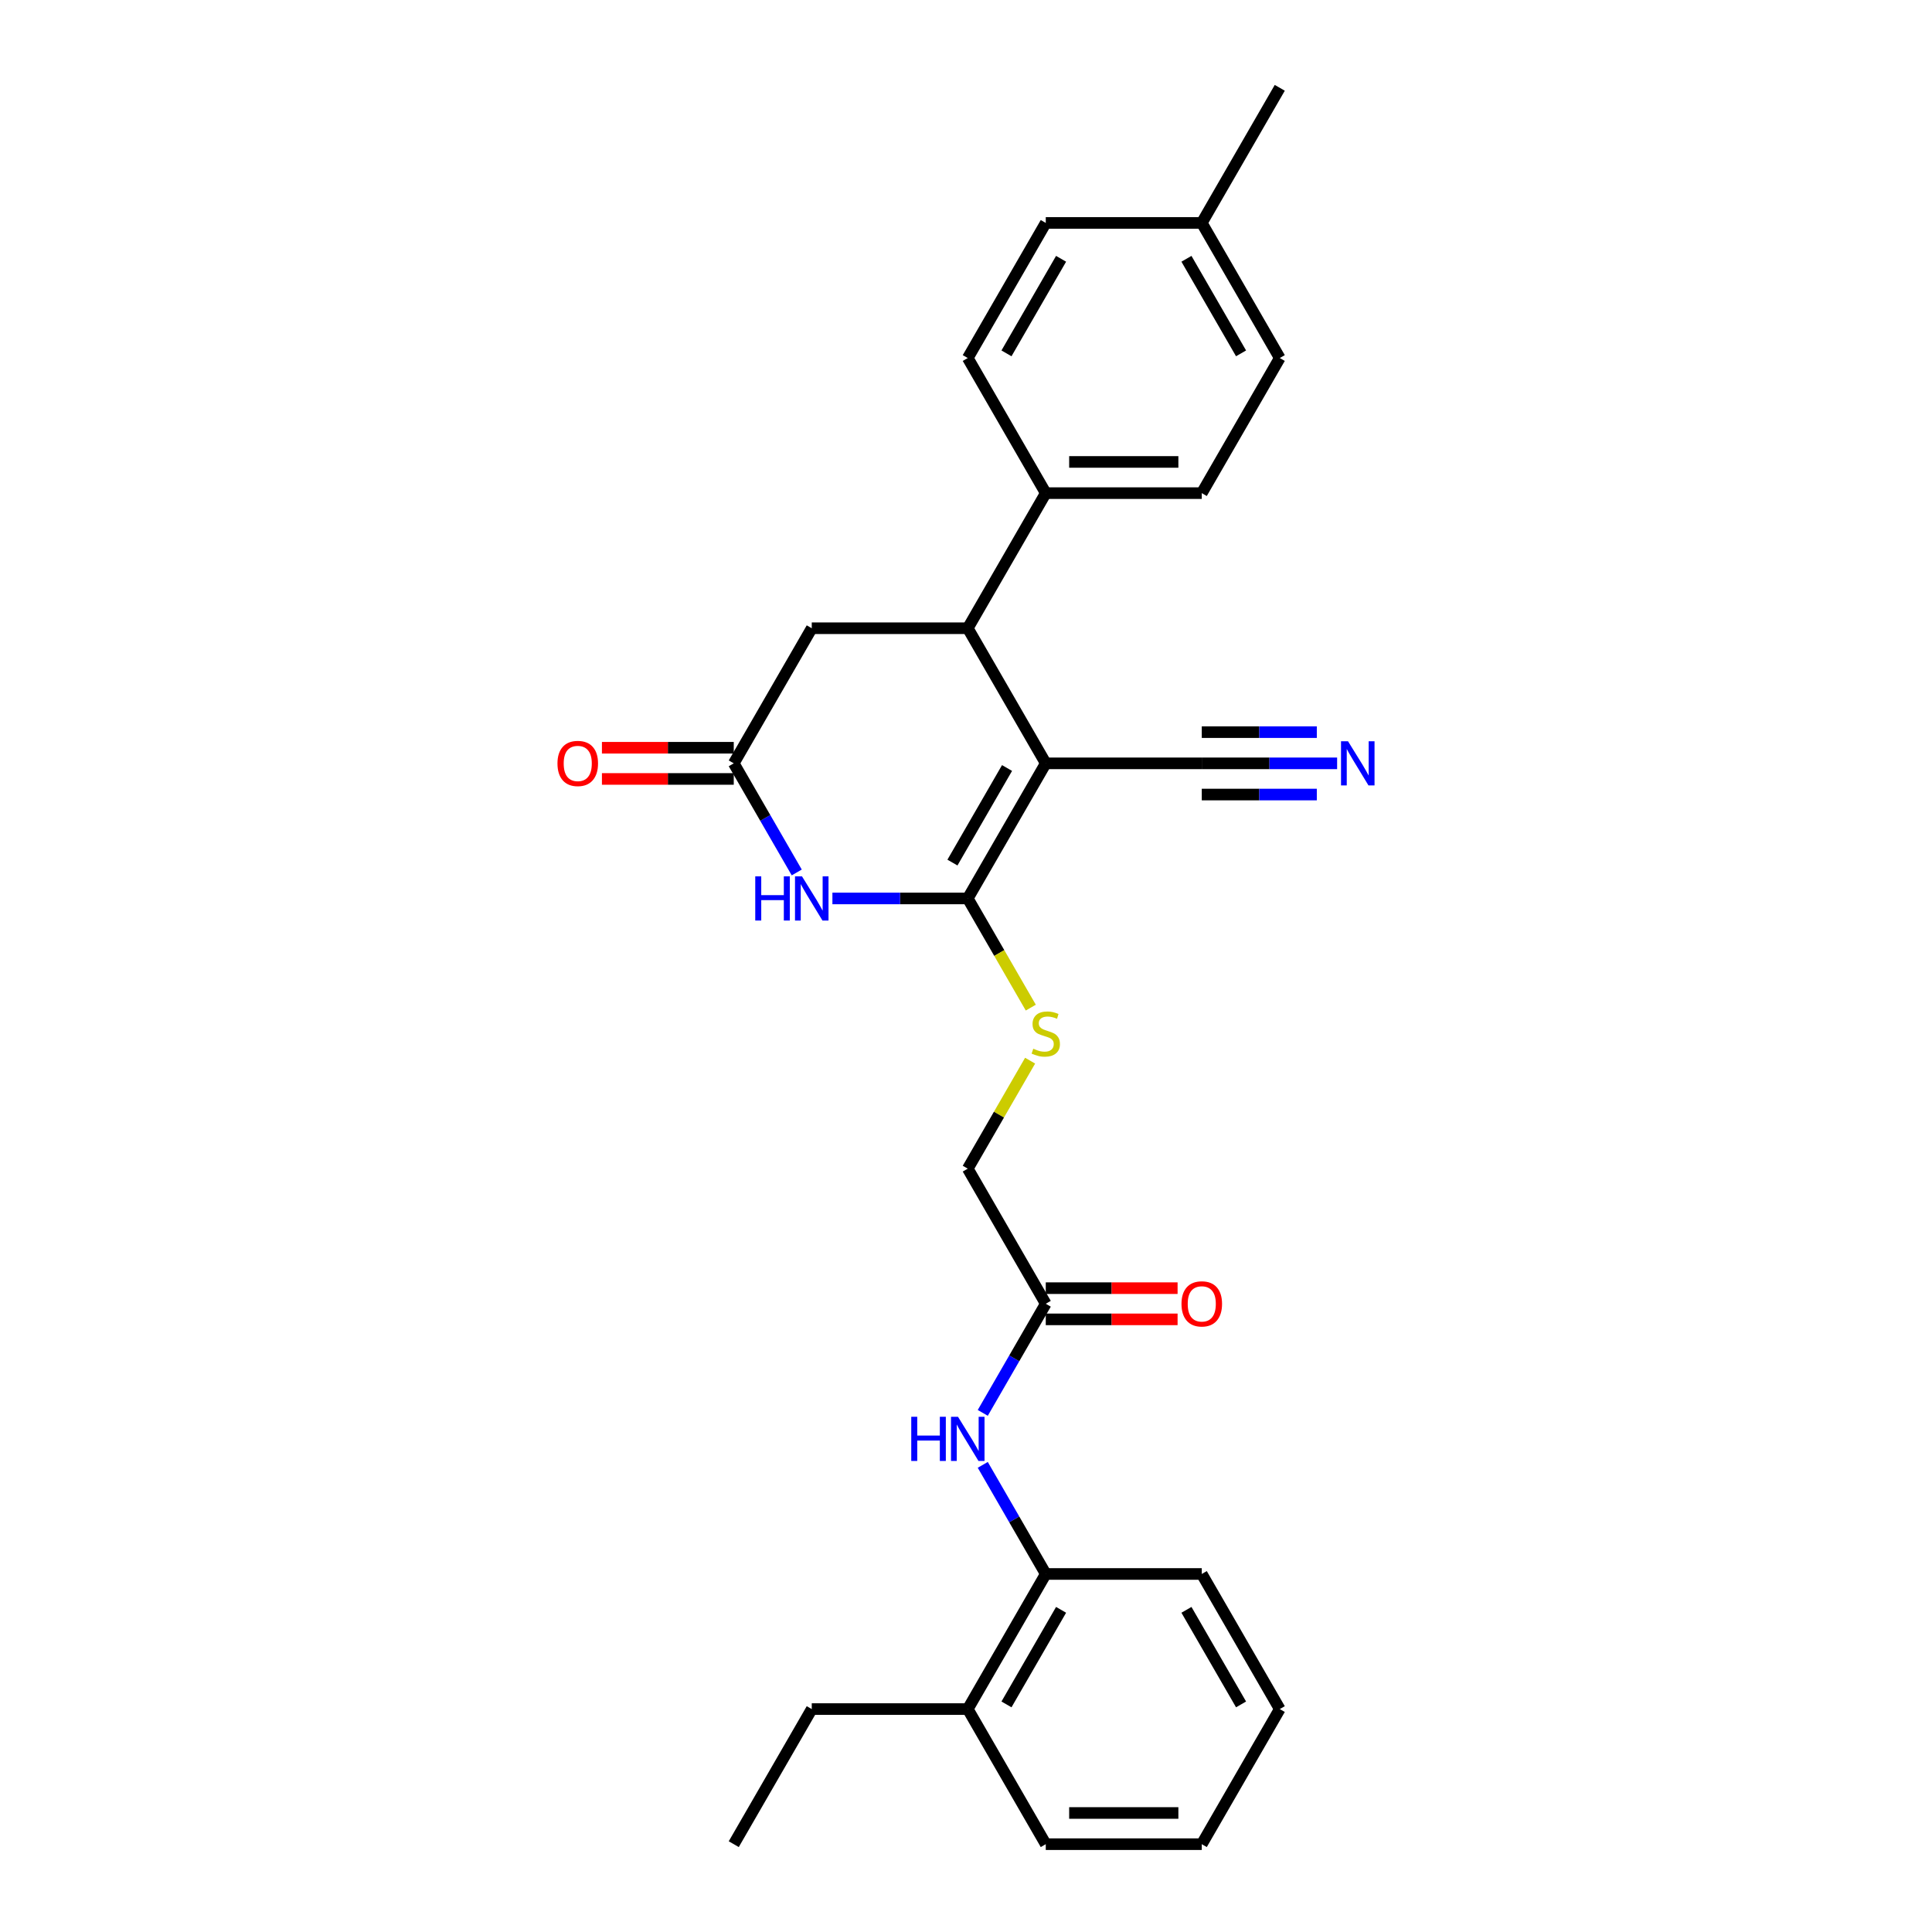 <?xml version='1.0' encoding='iso-8859-1'?>
<svg version='1.1' baseProfile='full'
              xmlns='http://www.w3.org/2000/svg'
                      xmlns:rdkit='http://www.rdkit.org/xml'
                      xmlns:xlink='http://www.w3.org/1999/xlink'
                  xml:space='preserve'
width='1000px' height='1000px' viewBox='0 0 1000 1000'>
<!-- END OF HEADER -->
<rect style='opacity:1.0;fill:#FFFFFF;stroke:none' width='1000' height='1000' x='0' y='0'> </rect>
<path class='bond-0' d='M 541.287,395.105 L 500.912,465.035' style='fill:none;fill-rule:evenodd;stroke:#000000;stroke-width:6px;stroke-linecap:butt;stroke-linejoin:miter;stroke-opacity:1' />
<path class='bond-0' d='M 521.244,397.52 L 492.983,446.471' style='fill:none;fill-rule:evenodd;stroke:#000000;stroke-width:6px;stroke-linecap:butt;stroke-linejoin:miter;stroke-opacity:1' />
<path class='bond-2' d='M 541.287,395.105 L 500.912,325.175' style='fill:none;fill-rule:evenodd;stroke:#000000;stroke-width:6px;stroke-linecap:butt;stroke-linejoin:miter;stroke-opacity:1' />
<path class='bond-4' d='M 541.287,395.105 L 622.035,395.105' style='fill:none;fill-rule:evenodd;stroke:#000000;stroke-width:6px;stroke-linecap:butt;stroke-linejoin:miter;stroke-opacity:1' />
<path class='bond-1' d='M 500.912,465.035 L 465.884,465.035' style='fill:none;fill-rule:evenodd;stroke:#000000;stroke-width:6px;stroke-linecap:butt;stroke-linejoin:miter;stroke-opacity:1' />
<path class='bond-1' d='M 465.884,465.035 L 430.855,465.035' style='fill:none;fill-rule:evenodd;stroke:#0000FF;stroke-width:6px;stroke-linecap:butt;stroke-linejoin:miter;stroke-opacity:1' />
<path class='bond-5' d='M 500.912,465.035 L 517.225,493.29' style='fill:none;fill-rule:evenodd;stroke:#000000;stroke-width:6px;stroke-linecap:butt;stroke-linejoin:miter;stroke-opacity:1' />
<path class='bond-5' d='M 517.225,493.29 L 533.538,521.545' style='fill:none;fill-rule:evenodd;stroke:#CCCC00;stroke-width:6px;stroke-linecap:butt;stroke-linejoin:miter;stroke-opacity:1' />
<path class='bond-28' d='M 412.397,451.582 L 396.094,423.344' style='fill:none;fill-rule:evenodd;stroke:#0000FF;stroke-width:6px;stroke-linecap:butt;stroke-linejoin:miter;stroke-opacity:1' />
<path class='bond-28' d='M 396.094,423.344 L 379.79,395.105' style='fill:none;fill-rule:evenodd;stroke:#000000;stroke-width:6px;stroke-linecap:butt;stroke-linejoin:miter;stroke-opacity:1' />
<path class='bond-9' d='M 500.912,325.175 L 420.164,325.175' style='fill:none;fill-rule:evenodd;stroke:#000000;stroke-width:6px;stroke-linecap:butt;stroke-linejoin:miter;stroke-opacity:1' />
<path class='bond-11' d='M 500.912,325.175 L 541.287,255.245' style='fill:none;fill-rule:evenodd;stroke:#000000;stroke-width:6px;stroke-linecap:butt;stroke-linejoin:miter;stroke-opacity:1' />
<path class='bond-3' d='M 379.79,395.105 L 420.164,325.175' style='fill:none;fill-rule:evenodd;stroke:#000000;stroke-width:6px;stroke-linecap:butt;stroke-linejoin:miter;stroke-opacity:1' />
<path class='bond-12' d='M 379.79,387.03 L 345.674,387.03' style='fill:none;fill-rule:evenodd;stroke:#000000;stroke-width:6px;stroke-linecap:butt;stroke-linejoin:miter;stroke-opacity:1' />
<path class='bond-12' d='M 345.674,387.03 L 311.558,387.03' style='fill:none;fill-rule:evenodd;stroke:#FF0000;stroke-width:6px;stroke-linecap:butt;stroke-linejoin:miter;stroke-opacity:1' />
<path class='bond-12' d='M 379.79,403.18 L 345.674,403.18' style='fill:none;fill-rule:evenodd;stroke:#000000;stroke-width:6px;stroke-linecap:butt;stroke-linejoin:miter;stroke-opacity:1' />
<path class='bond-12' d='M 345.674,403.18 L 311.558,403.18' style='fill:none;fill-rule:evenodd;stroke:#FF0000;stroke-width:6px;stroke-linecap:butt;stroke-linejoin:miter;stroke-opacity:1' />
<path class='bond-6' d='M 622.035,395.105 L 657.063,395.105' style='fill:none;fill-rule:evenodd;stroke:#000000;stroke-width:6px;stroke-linecap:butt;stroke-linejoin:miter;stroke-opacity:1' />
<path class='bond-6' d='M 657.063,395.105 L 692.092,395.105' style='fill:none;fill-rule:evenodd;stroke:#0000FF;stroke-width:6px;stroke-linecap:butt;stroke-linejoin:miter;stroke-opacity:1' />
<path class='bond-6' d='M 622.035,411.255 L 651.809,411.255' style='fill:none;fill-rule:evenodd;stroke:#000000;stroke-width:6px;stroke-linecap:butt;stroke-linejoin:miter;stroke-opacity:1' />
<path class='bond-6' d='M 651.809,411.255 L 681.584,411.255' style='fill:none;fill-rule:evenodd;stroke:#0000FF;stroke-width:6px;stroke-linecap:butt;stroke-linejoin:miter;stroke-opacity:1' />
<path class='bond-6' d='M 622.035,378.955 L 651.809,378.955' style='fill:none;fill-rule:evenodd;stroke:#000000;stroke-width:6px;stroke-linecap:butt;stroke-linejoin:miter;stroke-opacity:1' />
<path class='bond-6' d='M 651.809,378.955 L 681.584,378.955' style='fill:none;fill-rule:evenodd;stroke:#0000FF;stroke-width:6px;stroke-linecap:butt;stroke-linejoin:miter;stroke-opacity:1' />
<path class='bond-15' d='M 533.184,548.999 L 517.048,576.947' style='fill:none;fill-rule:evenodd;stroke:#CCCC00;stroke-width:6px;stroke-linecap:butt;stroke-linejoin:miter;stroke-opacity:1' />
<path class='bond-15' d='M 517.048,576.947 L 500.912,604.895' style='fill:none;fill-rule:evenodd;stroke:#000000;stroke-width:6px;stroke-linecap:butt;stroke-linejoin:miter;stroke-opacity:1' />
<path class='bond-7' d='M 508.679,731.303 L 524.983,703.064' style='fill:none;fill-rule:evenodd;stroke:#0000FF;stroke-width:6px;stroke-linecap:butt;stroke-linejoin:miter;stroke-opacity:1' />
<path class='bond-7' d='M 524.983,703.064 L 541.287,674.825' style='fill:none;fill-rule:evenodd;stroke:#000000;stroke-width:6px;stroke-linecap:butt;stroke-linejoin:miter;stroke-opacity:1' />
<path class='bond-10' d='M 508.679,758.208 L 524.983,786.447' style='fill:none;fill-rule:evenodd;stroke:#0000FF;stroke-width:6px;stroke-linecap:butt;stroke-linejoin:miter;stroke-opacity:1' />
<path class='bond-10' d='M 524.983,786.447 L 541.287,814.685' style='fill:none;fill-rule:evenodd;stroke:#000000;stroke-width:6px;stroke-linecap:butt;stroke-linejoin:miter;stroke-opacity:1' />
<path class='bond-8' d='M 541.287,674.825 L 500.912,604.895' style='fill:none;fill-rule:evenodd;stroke:#000000;stroke-width:6px;stroke-linecap:butt;stroke-linejoin:miter;stroke-opacity:1' />
<path class='bond-13' d='M 541.287,682.9 L 575.403,682.9' style='fill:none;fill-rule:evenodd;stroke:#000000;stroke-width:6px;stroke-linecap:butt;stroke-linejoin:miter;stroke-opacity:1' />
<path class='bond-13' d='M 575.403,682.9 L 609.519,682.9' style='fill:none;fill-rule:evenodd;stroke:#FF0000;stroke-width:6px;stroke-linecap:butt;stroke-linejoin:miter;stroke-opacity:1' />
<path class='bond-13' d='M 541.287,666.75 L 575.403,666.75' style='fill:none;fill-rule:evenodd;stroke:#000000;stroke-width:6px;stroke-linecap:butt;stroke-linejoin:miter;stroke-opacity:1' />
<path class='bond-13' d='M 575.403,666.75 L 609.519,666.75' style='fill:none;fill-rule:evenodd;stroke:#FF0000;stroke-width:6px;stroke-linecap:butt;stroke-linejoin:miter;stroke-opacity:1' />
<path class='bond-14' d='M 541.287,814.685 L 500.912,884.615' style='fill:none;fill-rule:evenodd;stroke:#000000;stroke-width:6px;stroke-linecap:butt;stroke-linejoin:miter;stroke-opacity:1' />
<path class='bond-14' d='M 549.216,833.25 L 520.955,882.201' style='fill:none;fill-rule:evenodd;stroke:#000000;stroke-width:6px;stroke-linecap:butt;stroke-linejoin:miter;stroke-opacity:1' />
<path class='bond-21' d='M 541.287,814.685 L 622.035,814.685' style='fill:none;fill-rule:evenodd;stroke:#000000;stroke-width:6px;stroke-linecap:butt;stroke-linejoin:miter;stroke-opacity:1' />
<path class='bond-16' d='M 541.287,255.245 L 622.035,255.245' style='fill:none;fill-rule:evenodd;stroke:#000000;stroke-width:6px;stroke-linecap:butt;stroke-linejoin:miter;stroke-opacity:1' />
<path class='bond-16' d='M 553.399,239.095 L 609.923,239.095' style='fill:none;fill-rule:evenodd;stroke:#000000;stroke-width:6px;stroke-linecap:butt;stroke-linejoin:miter;stroke-opacity:1' />
<path class='bond-17' d='M 541.287,255.245 L 500.912,185.315' style='fill:none;fill-rule:evenodd;stroke:#000000;stroke-width:6px;stroke-linecap:butt;stroke-linejoin:miter;stroke-opacity:1' />
<path class='bond-22' d='M 500.912,884.615 L 420.164,884.615' style='fill:none;fill-rule:evenodd;stroke:#000000;stroke-width:6px;stroke-linecap:butt;stroke-linejoin:miter;stroke-opacity:1' />
<path class='bond-23' d='M 500.912,884.615 L 541.287,954.545' style='fill:none;fill-rule:evenodd;stroke:#000000;stroke-width:6px;stroke-linecap:butt;stroke-linejoin:miter;stroke-opacity:1' />
<path class='bond-19' d='M 622.035,255.245 L 662.409,185.315' style='fill:none;fill-rule:evenodd;stroke:#000000;stroke-width:6px;stroke-linecap:butt;stroke-linejoin:miter;stroke-opacity:1' />
<path class='bond-18' d='M 500.912,185.315 L 541.287,115.385' style='fill:none;fill-rule:evenodd;stroke:#000000;stroke-width:6px;stroke-linecap:butt;stroke-linejoin:miter;stroke-opacity:1' />
<path class='bond-18' d='M 520.955,182.9 L 549.216,133.949' style='fill:none;fill-rule:evenodd;stroke:#000000;stroke-width:6px;stroke-linecap:butt;stroke-linejoin:miter;stroke-opacity:1' />
<path class='bond-20' d='M 541.287,115.385 L 622.035,115.385' style='fill:none;fill-rule:evenodd;stroke:#000000;stroke-width:6px;stroke-linecap:butt;stroke-linejoin:miter;stroke-opacity:1' />
<path class='bond-29' d='M 662.409,185.315 L 622.035,115.385' style='fill:none;fill-rule:evenodd;stroke:#000000;stroke-width:6px;stroke-linecap:butt;stroke-linejoin:miter;stroke-opacity:1' />
<path class='bond-29' d='M 642.367,182.9 L 614.105,133.949' style='fill:none;fill-rule:evenodd;stroke:#000000;stroke-width:6px;stroke-linecap:butt;stroke-linejoin:miter;stroke-opacity:1' />
<path class='bond-24' d='M 622.035,115.385 L 662.409,45.455' style='fill:none;fill-rule:evenodd;stroke:#000000;stroke-width:6px;stroke-linecap:butt;stroke-linejoin:miter;stroke-opacity:1' />
<path class='bond-26' d='M 622.035,814.685 L 662.409,884.615' style='fill:none;fill-rule:evenodd;stroke:#000000;stroke-width:6px;stroke-linecap:butt;stroke-linejoin:miter;stroke-opacity:1' />
<path class='bond-26' d='M 614.105,833.25 L 642.367,882.201' style='fill:none;fill-rule:evenodd;stroke:#000000;stroke-width:6px;stroke-linecap:butt;stroke-linejoin:miter;stroke-opacity:1' />
<path class='bond-25' d='M 420.164,884.615 L 379.79,954.545' style='fill:none;fill-rule:evenodd;stroke:#000000;stroke-width:6px;stroke-linecap:butt;stroke-linejoin:miter;stroke-opacity:1' />
<path class='bond-30' d='M 541.287,954.545 L 622.035,954.545' style='fill:none;fill-rule:evenodd;stroke:#000000;stroke-width:6px;stroke-linecap:butt;stroke-linejoin:miter;stroke-opacity:1' />
<path class='bond-30' d='M 553.399,938.396 L 609.923,938.396' style='fill:none;fill-rule:evenodd;stroke:#000000;stroke-width:6px;stroke-linecap:butt;stroke-linejoin:miter;stroke-opacity:1' />
<path class='bond-27' d='M 662.409,884.615 L 622.035,954.545' style='fill:none;fill-rule:evenodd;stroke:#000000;stroke-width:6px;stroke-linecap:butt;stroke-linejoin:miter;stroke-opacity:1' />
<path  class='atom-2' d='M 390.917 453.601
L 394.018 453.601
L 394.018 463.323
L 405.71 463.323
L 405.71 453.601
L 408.811 453.601
L 408.811 476.469
L 405.71 476.469
L 405.71 465.907
L 394.018 465.907
L 394.018 476.469
L 390.917 476.469
L 390.917 453.601
' fill='#0000FF'/>
<path  class='atom-2' d='M 415.109 453.601
L 422.603 465.713
Q 423.346 466.908, 424.541 469.072
Q 425.736 471.236, 425.8 471.366
L 425.8 453.601
L 428.837 453.601
L 428.837 476.469
L 425.703 476.469
L 417.661 463.226
Q 416.724 461.676, 415.723 459.899
Q 414.754 458.123, 414.463 457.574
L 414.463 476.469
L 411.492 476.469
L 411.492 453.601
L 415.109 453.601
' fill='#0000FF'/>
<path  class='atom-6' d='M 534.827 542.814
Q 535.085 542.911, 536.151 543.363
Q 537.217 543.815, 538.38 544.106
Q 539.575 544.364, 540.738 544.364
Q 542.902 544.364, 544.161 543.331
Q 545.421 542.265, 545.421 540.424
Q 545.421 539.164, 544.775 538.389
Q 544.161 537.614, 543.192 537.194
Q 542.223 536.774, 540.608 536.289
Q 538.573 535.676, 537.346 535.094
Q 536.151 534.513, 535.279 533.285
Q 534.439 532.058, 534.439 529.991
Q 534.439 527.116, 536.377 525.34
Q 538.347 523.563, 542.223 523.563
Q 544.872 523.563, 547.876 524.823
L 547.133 527.31
Q 544.387 526.18, 542.32 526.18
Q 540.092 526.18, 538.864 527.116
Q 537.637 528.021, 537.669 529.603
Q 537.669 530.831, 538.283 531.574
Q 538.929 532.316, 539.833 532.736
Q 540.77 533.156, 542.32 533.641
Q 544.387 534.287, 545.615 534.933
Q 546.842 535.579, 547.714 536.903
Q 548.619 538.195, 548.619 540.424
Q 548.619 543.589, 546.487 545.301
Q 544.387 546.98, 540.867 546.98
Q 538.832 546.98, 537.281 546.528
Q 535.763 546.108, 533.955 545.365
L 534.827 542.814
' fill='#CCCC00'/>
<path  class='atom-7' d='M 697.728 383.671
L 705.222 395.783
Q 705.965 396.978, 707.16 399.142
Q 708.355 401.306, 708.419 401.436
L 708.419 383.671
L 711.456 383.671
L 711.456 406.539
L 708.323 406.539
L 700.28 393.296
Q 699.343 391.746, 698.342 389.969
Q 697.373 388.193, 697.082 387.644
L 697.082 406.539
L 694.111 406.539
L 694.111 383.671
L 697.728 383.671
' fill='#0000FF'/>
<path  class='atom-8' d='M 471.665 733.321
L 474.766 733.321
L 474.766 743.043
L 486.459 743.043
L 486.459 733.321
L 489.559 733.321
L 489.559 756.189
L 486.459 756.189
L 486.459 745.627
L 474.766 745.627
L 474.766 756.189
L 471.665 756.189
L 471.665 733.321
' fill='#0000FF'/>
<path  class='atom-8' d='M 495.858 733.321
L 503.351 745.434
Q 504.094 746.629, 505.289 748.793
Q 506.484 750.957, 506.549 751.086
L 506.549 733.321
L 509.585 733.321
L 509.585 756.189
L 506.452 756.189
L 498.409 742.946
Q 497.473 741.396, 496.471 739.62
Q 495.502 737.843, 495.212 737.294
L 495.212 756.189
L 492.24 756.189
L 492.24 733.321
L 495.858 733.321
' fill='#0000FF'/>
<path  class='atom-13' d='M 288.544 395.169
Q 288.544 389.679, 291.258 386.61
Q 293.971 383.542, 299.042 383.542
Q 304.113 383.542, 306.826 386.61
Q 309.539 389.679, 309.539 395.169
Q 309.539 400.725, 306.794 403.89
Q 304.048 407.023, 299.042 407.023
Q 294.003 407.023, 291.258 403.89
Q 288.544 400.757, 288.544 395.169
M 299.042 404.439
Q 302.53 404.439, 304.403 402.114
Q 306.309 399.756, 306.309 395.169
Q 306.309 390.68, 304.403 388.419
Q 302.53 386.126, 299.042 386.126
Q 295.553 386.126, 293.648 388.387
Q 291.774 390.648, 291.774 395.169
Q 291.774 399.788, 293.648 402.114
Q 295.553 404.439, 299.042 404.439
' fill='#FF0000'/>
<path  class='atom-14' d='M 611.538 674.89
Q 611.538 669.399, 614.251 666.33
Q 616.964 663.262, 622.035 663.262
Q 627.106 663.262, 629.819 666.33
Q 632.532 669.399, 632.532 674.89
Q 632.532 680.445, 629.787 683.611
Q 627.041 686.744, 622.035 686.744
Q 616.996 686.744, 614.251 683.611
Q 611.538 680.478, 611.538 674.89
M 622.035 684.16
Q 625.523 684.16, 627.397 681.834
Q 629.302 679.476, 629.302 674.89
Q 629.302 670.4, 627.397 668.139
Q 625.523 665.846, 622.035 665.846
Q 618.547 665.846, 616.641 668.107
Q 614.768 670.368, 614.768 674.89
Q 614.768 679.509, 616.641 681.834
Q 618.547 684.16, 622.035 684.16
' fill='#FF0000'/>
</svg>
